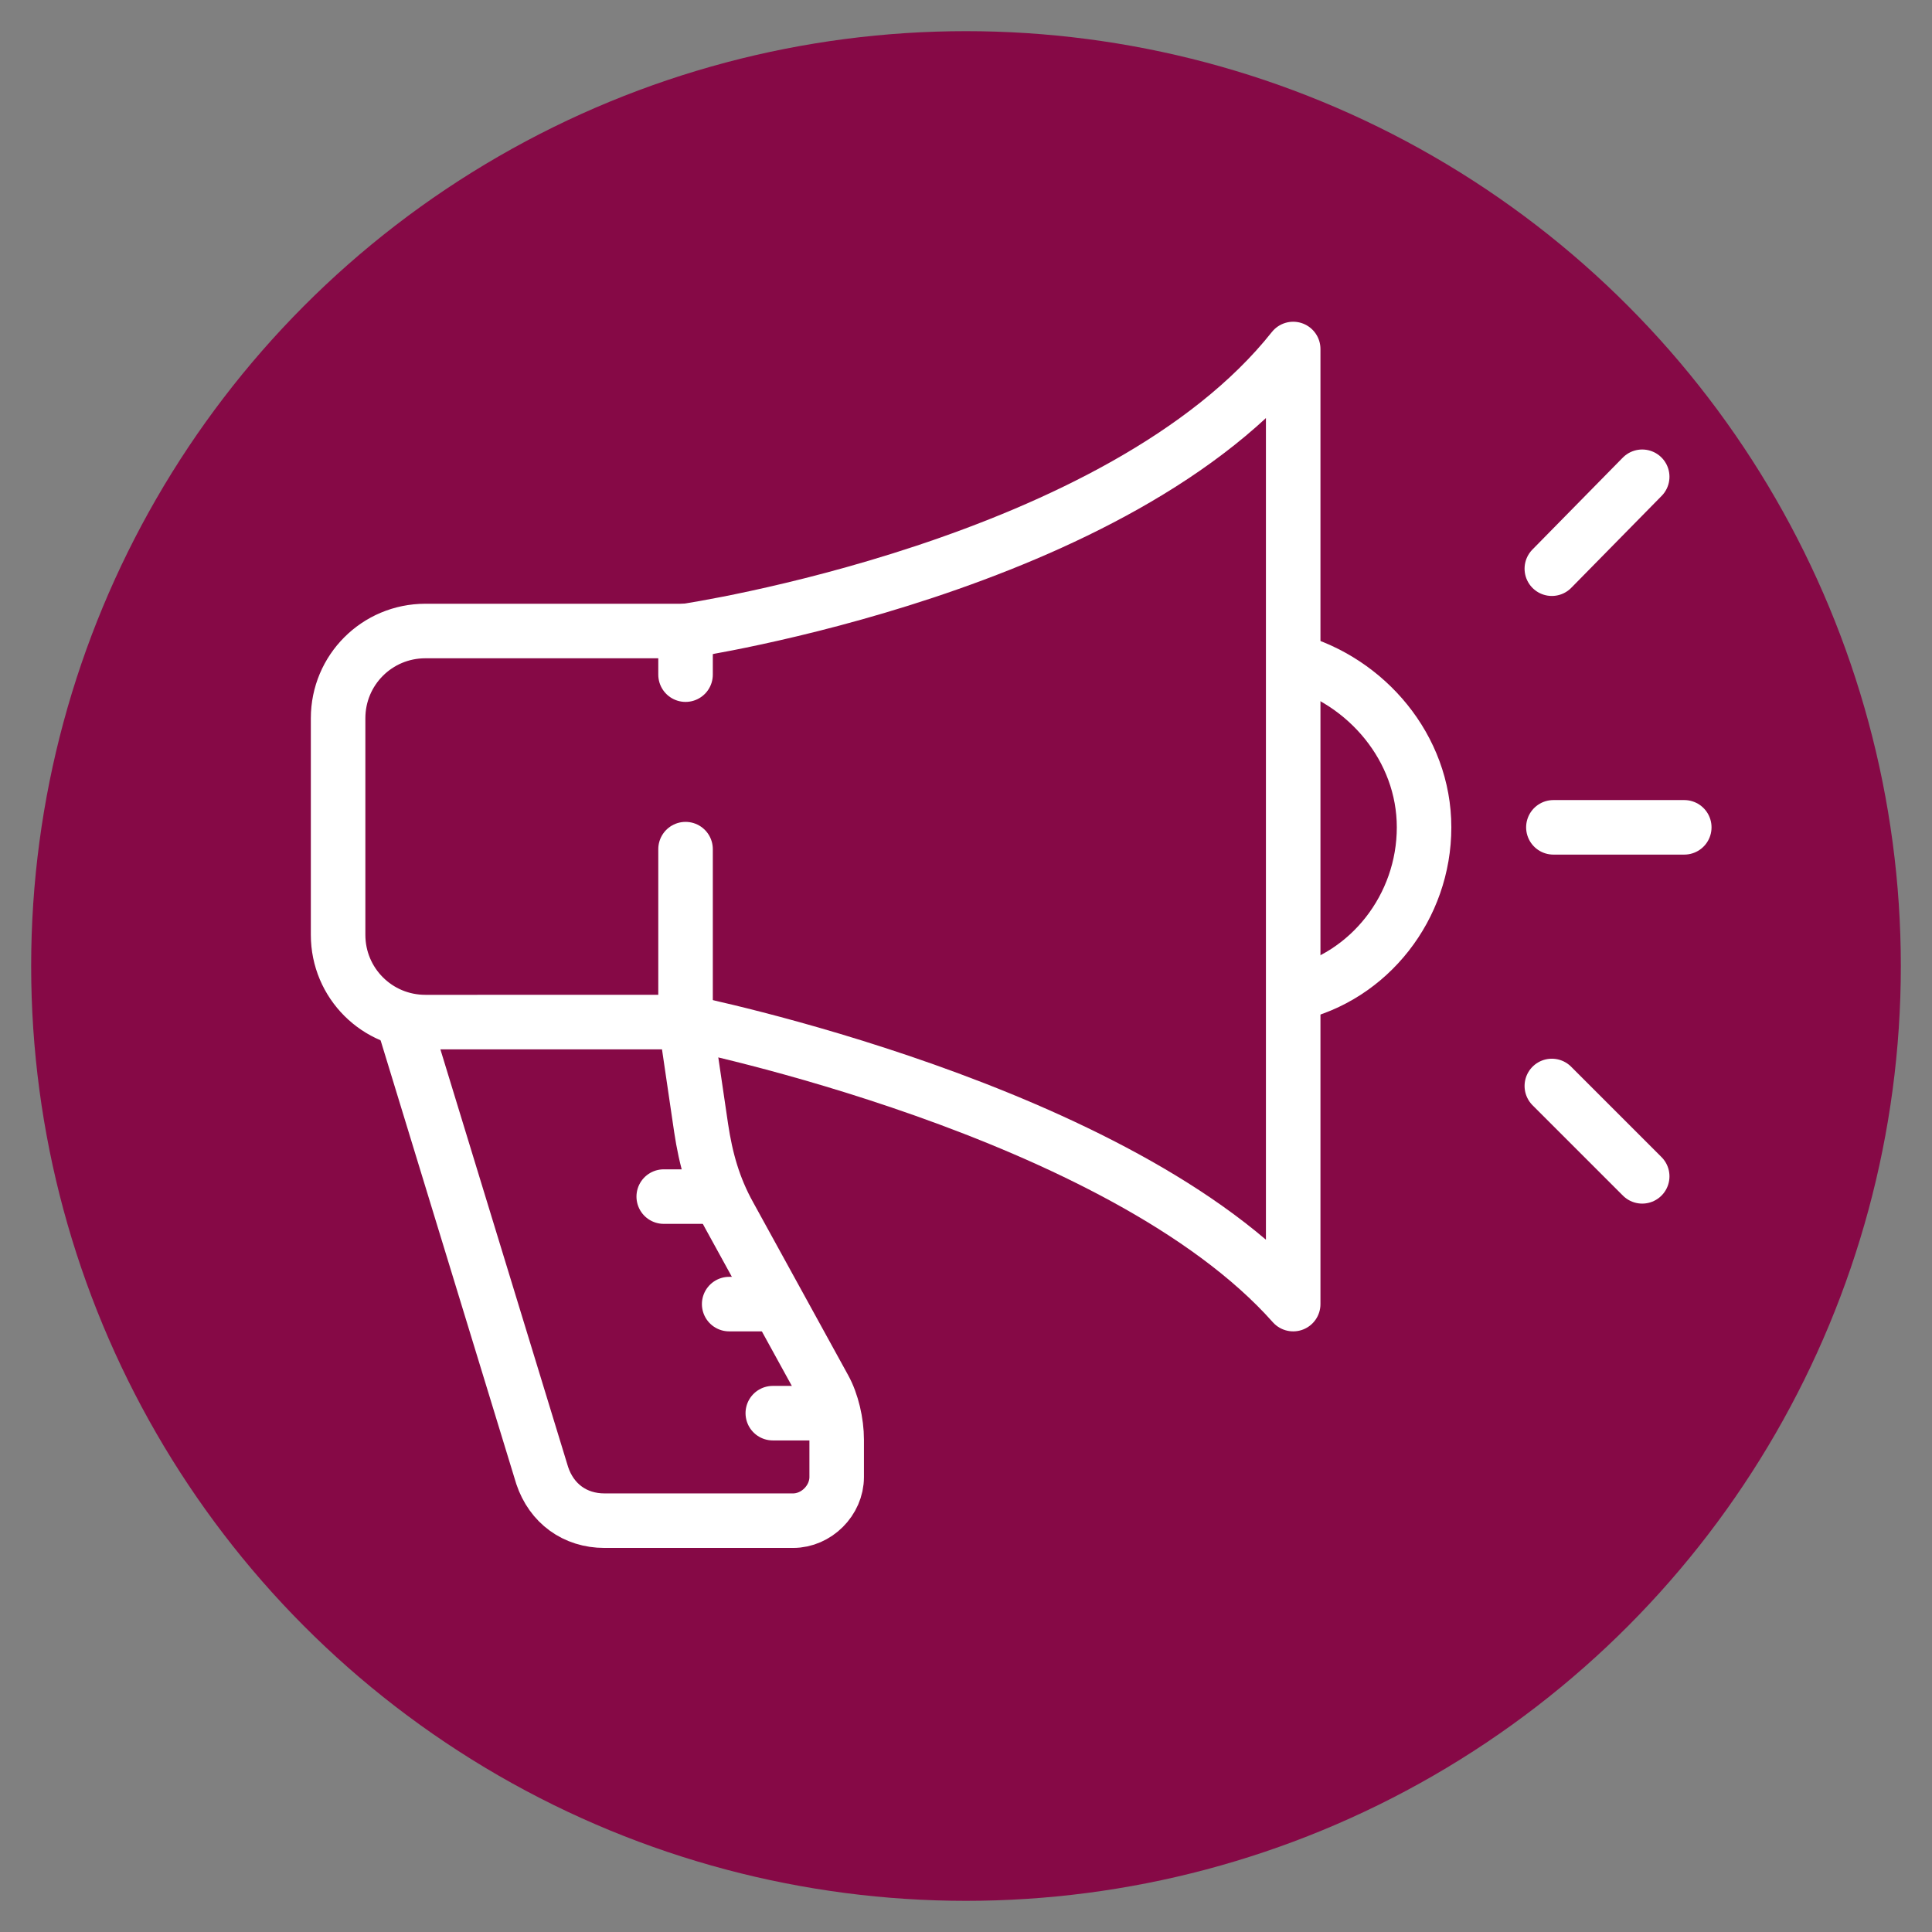 <?xml version="1.0" encoding="utf-8"?>
<!-- Generator: Adobe Illustrator 25.2.3, SVG Export Plug-In . SVG Version: 6.00 Build 0)  -->
<svg version="1.1" xmlns="http://www.w3.org/2000/svg" xmlns:xlink="http://www.w3.org/1999/xlink" x="0px" y="0px"
	 viewBox="0 0 124 124" style="enable-background:new 0 0 124 124;" xml:space="preserve">
<rect x="0" y="0" width="124" height="124" fill="#808080" stroke="none"/>
<style type="text/css">
	.st0{fill:#860946;}
	.st1{fill:none;stroke:#FFFFFF;stroke-width:3.5;stroke-linecap:round;stroke-linejoin:round;stroke-miterlimit:10;}
	.st2{fill:none;stroke:#FFFFFF;stroke-width:3.5;stroke-linejoin:round;stroke-miterlimit:10;}
	.st3{display:none;}
</style>
<g id="Layer_1">
	<g>
		<circle class="st0" cx="62" cy="62" r="60"/>
	</g>
	<g id="advertising-promotion_1_">
		<path class="st1" d="M44,54.5v11.1H27.3c-3.1,0-5.6-2.5-5.6-5.6V46.1c0-3.1,2.5-5.6,5.6-5.6H44v2.8"/>
		<path class="st1" d="M44,65.6c0,0,27.9,5.6,39,18.1V22.4C71.9,36.4,44,40.5,44,40.5"/>
		<path class="st2" d="M83,42.4c4.7,1.3,8.4,5.6,8.4,10.7s-3.5,9.6-8.4,10.7"/>
		<g>
			<path class="st2" d="M25.9,65.6l8.9,29.1c0.6,1.8,2.1,2.9,4,2.9h12.1c1.5,0,2.8-1.3,2.8-2.8v-2.4c0-1.1-0.3-2.4-0.8-3.3L46.8,78
				c-1-1.8-1.5-3.6-1.8-5.6l-1-6.8"/>
			<g>
				<line class="st1" x1="42.6" y1="76.8" x2="45.4" y2="76.8"/>
				<line class="st1" x1="46.8" y1="83.7" x2="49.6" y2="83.7"/>
				<line class="st1" x1="49.6" y1="90.7" x2="52.3" y2="90.7"/>
			</g>
		</g>
		<g>
			<line class="st1" x1="99.7" y1="53.1" x2="108.1" y2="53.1"/>
			<line class="st1" x1="99.6" y1="69.7" x2="105.4" y2="75.5"/>
			<line class="st1" x1="99.6" y1="36.5" x2="105.4" y2="30.6"/>
		</g>
	</g>
</g>
<g id="Layer_2" class="st3">
</g>
</svg>

